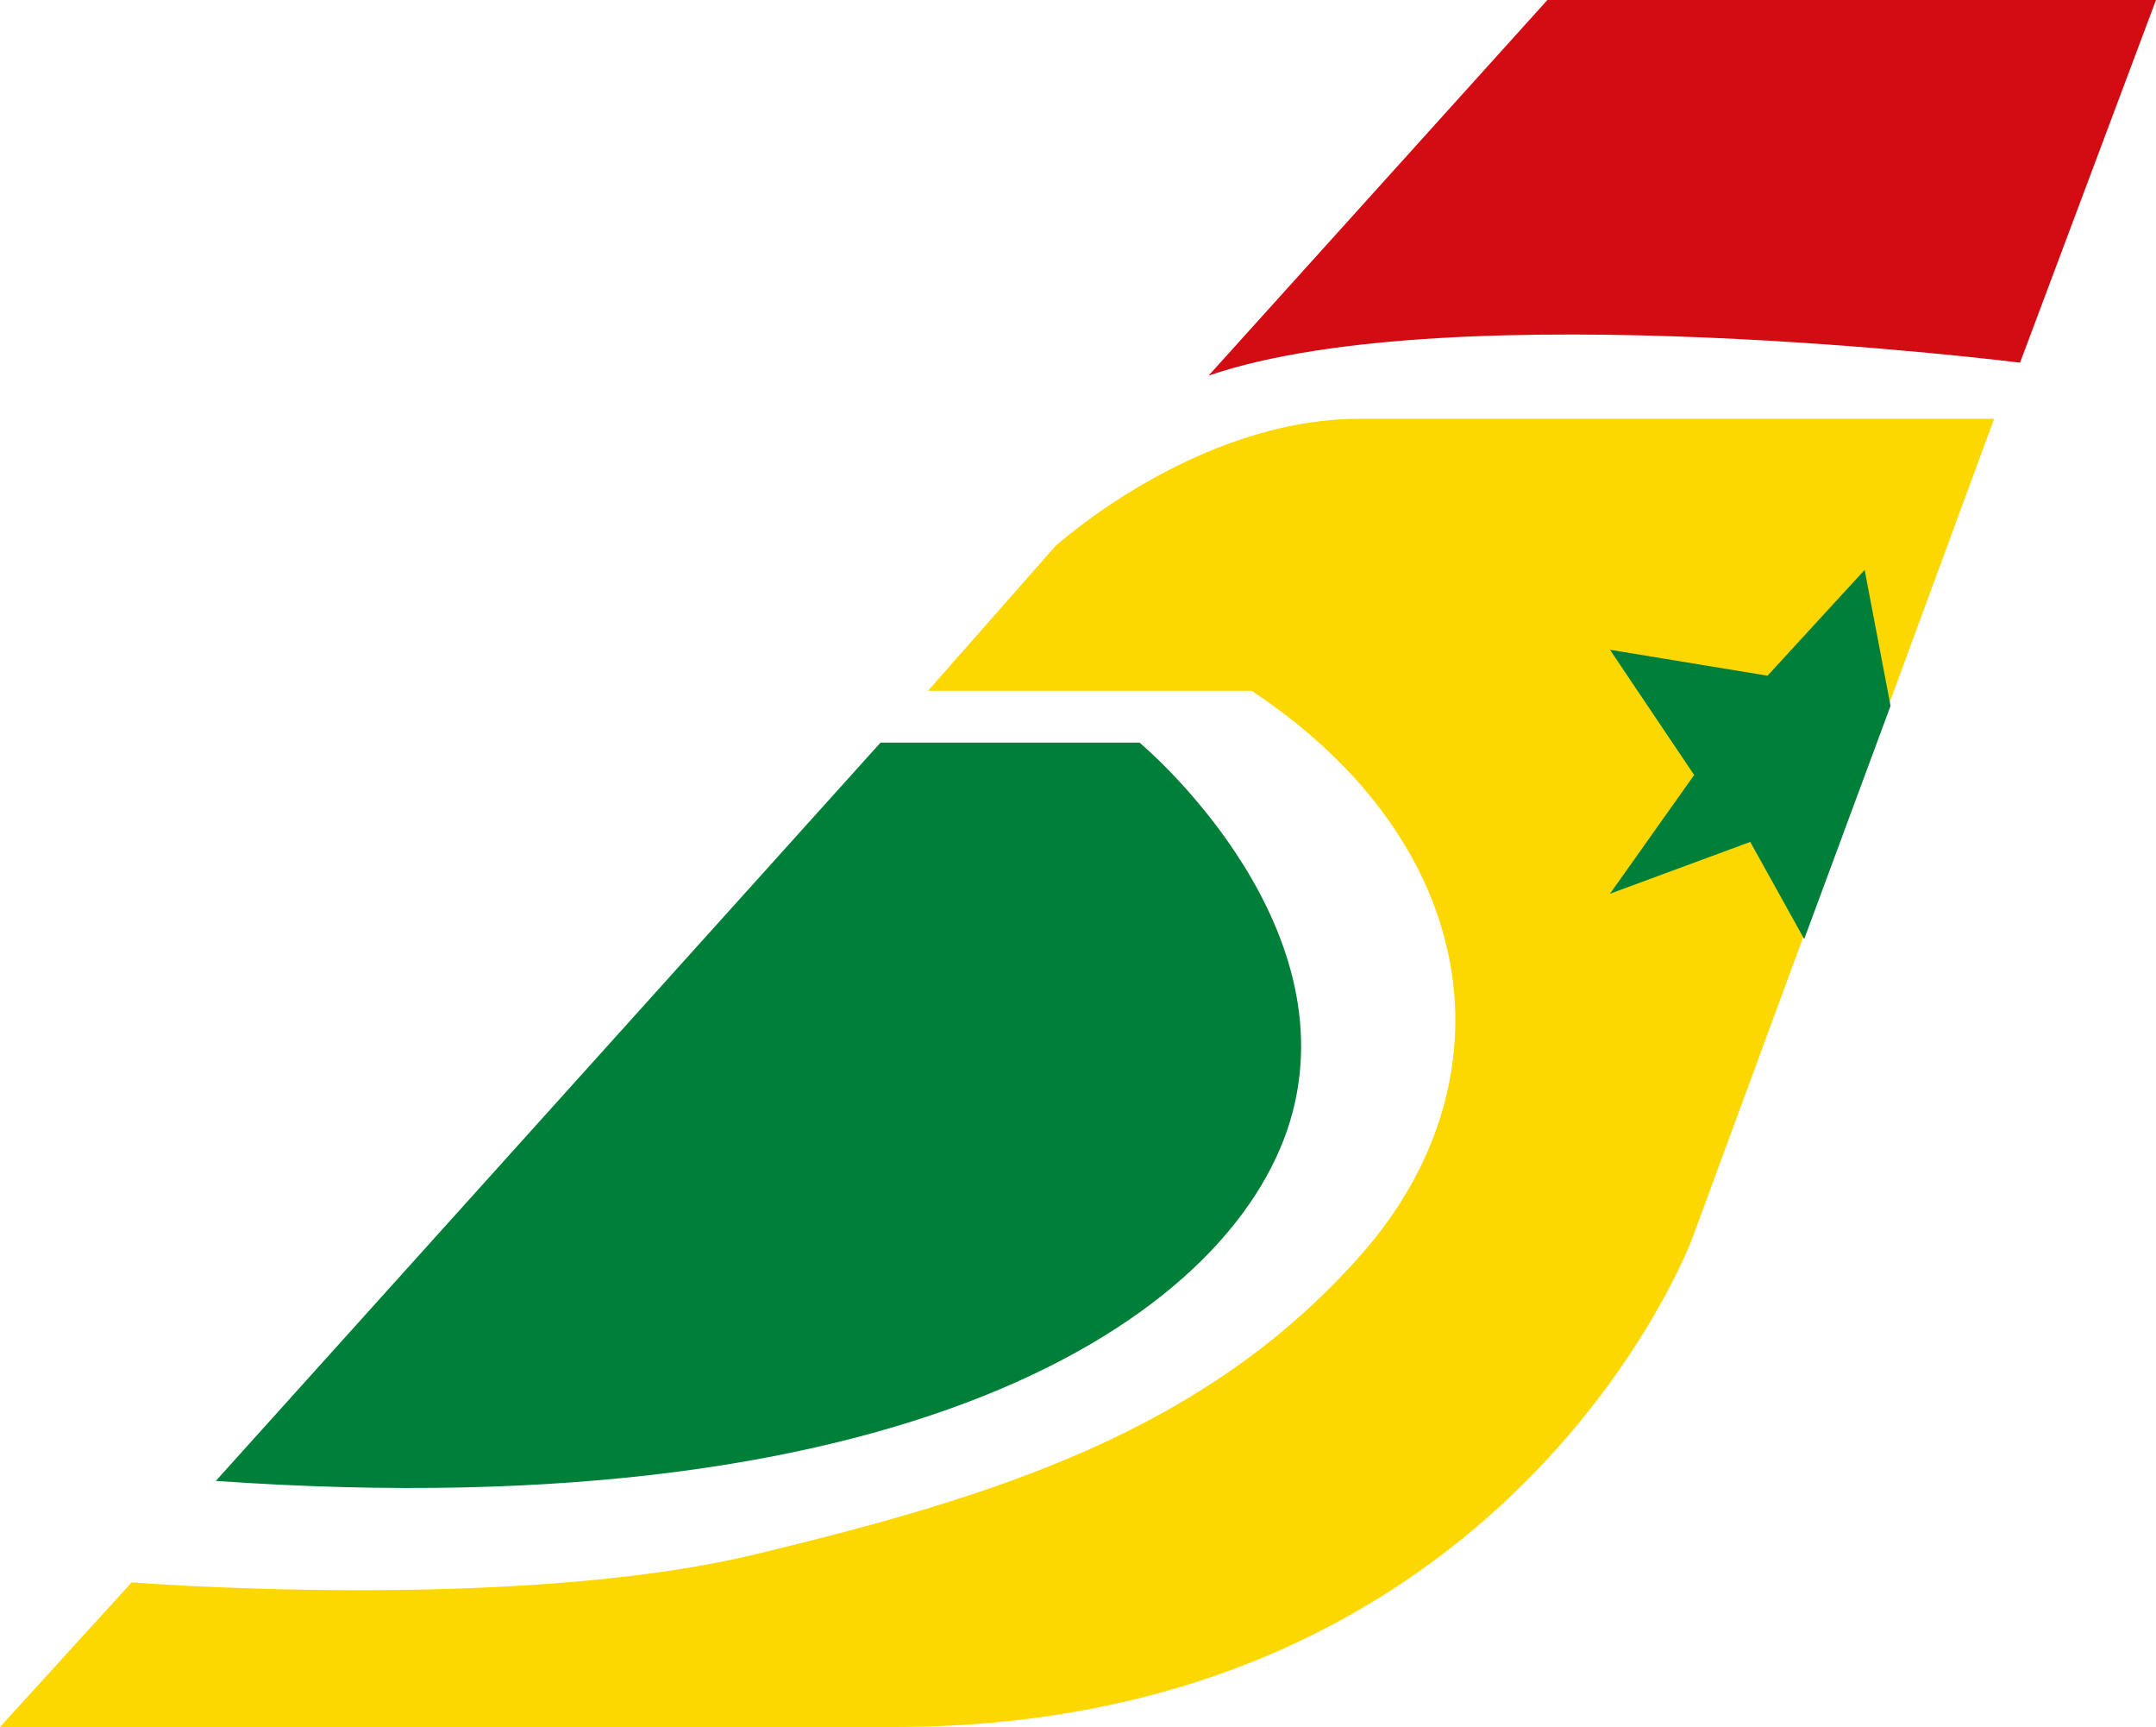 <?xml version="1.0" encoding="utf-8"?>
<!-- Generator: Adobe Illustrator 25.4.1, SVG Export Plug-In . SVG Version: 6.00 Build 0)  -->
<svg version="1.1" id="Layer_2_00000159471598350358213750000014612203606435250611_"
	 xmlns="http://www.w3.org/2000/svg" xmlns:xlink="http://www.w3.org/1999/xlink" x="0px" y="0px" viewBox="0 0 99.9 80"
	 style="enable-background:new 0 0 99.9 80;" xml:space="preserve">
<style type="text/css">
	.l94e535c{fill:#D30C14;}
	.x8568f89{fill:#FDD700;}
	.u89456f9{fill:#007F38;}
</style>
<path class="l94e535c" d="M56,17.4L71.7,0h28.2l-6.3,16.8C93.6,16.8,67.4,13.5,56,17.4z"/>
<path class="x8568f89" d="M0,80l6.1-6.7c0,0,17.7,1.4,28.9-1.3c11.2-2.7,20.8-5.7,28-13.8S68.7,39.1,58,32H43l5.9-6.7
	c0,0,6.5-5.9,14.1-5.9s29.4,0,29.4,0l-14,38c0,0-8.4,22.6-37,22.6S0,80,0,80z"/>
<path class="u89456f9" d="M10,68.6l30.8-34.2h12c0,0,9.5,7.9,7.1,17.1S42.7,70.9,10,68.6z"/>
<polygon class="u89456f9" points="87.6,32.7 86.4,26.4 81.9,31.3 74.6,30.1 78.5,35.9 74.6,41.4 81.1,39 83.6,43.5 "/>
</svg>
